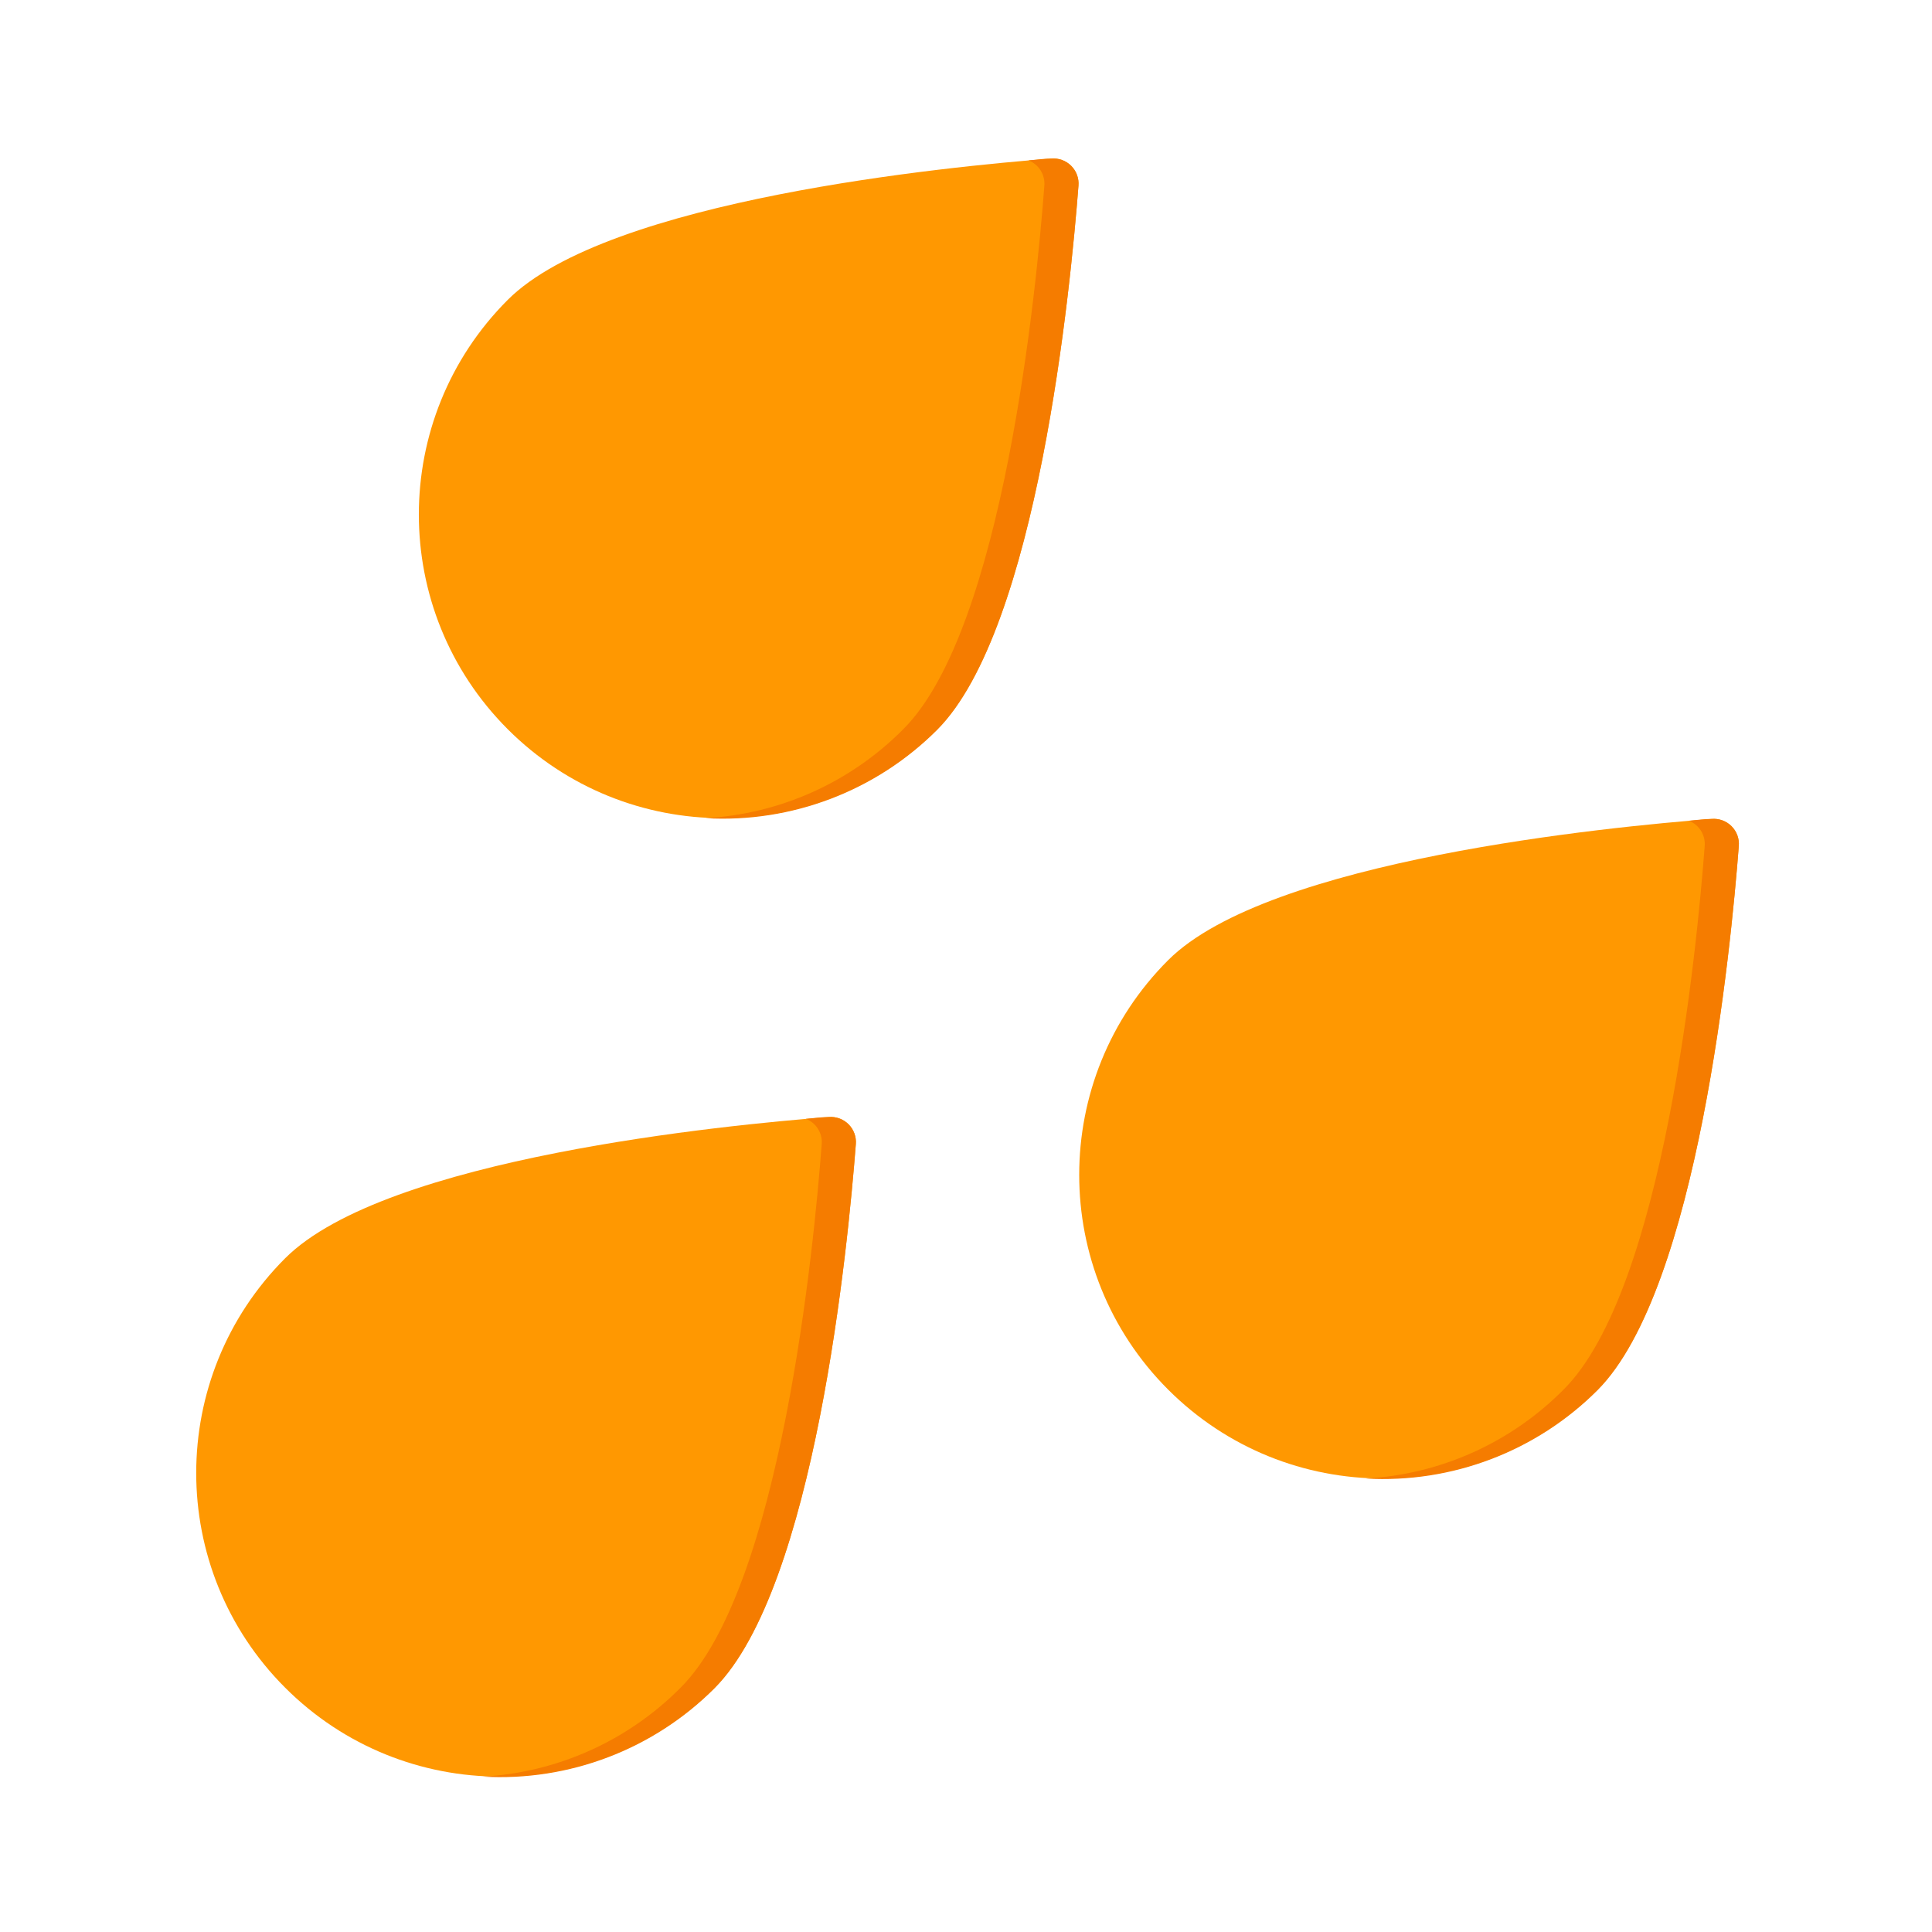 <svg width="80" height="80" viewBox="0 0 80 80" fill="none" xmlns="http://www.w3.org/2000/svg">
<path d="M29.589 69.884C24.679 74.794 16.718 74.794 11.808 69.884C6.897 64.974 6.897 57.013 11.808 52.102C15.966 47.944 30.088 46.579 34.312 46.254C34.618 46.228 34.92 46.338 35.137 46.555C35.354 46.772 35.464 47.074 35.438 47.379C35.113 51.603 33.747 65.726 29.589 69.884Z" fill="#FF9801"/>
<path d="M34.312 46.254C34.039 46.254 33.724 46.296 33.371 46.329C33.797 46.496 34.063 46.923 34.025 47.379C33.705 51.617 32.339 65.745 28.181 69.884C26.001 72.082 23.083 73.394 19.992 73.567C23.567 73.771 27.058 72.44 29.589 69.907C33.747 65.726 35.113 51.603 35.438 47.379C35.464 47.074 35.354 46.772 35.137 46.555C34.92 46.338 34.618 46.228 34.312 46.254Z" fill="#F57C00"/>
<path d="M38.808 30.197C33.898 35.107 25.937 35.107 21.026 30.197C16.116 25.286 16.116 17.325 21.026 12.415C25.184 8.257 39.307 6.891 43.531 6.566C43.837 6.54 44.139 6.65 44.356 6.867C44.573 7.084 44.683 7.386 44.657 7.692C44.332 11.916 42.966 26.038 38.808 30.197Z" fill="#FF9801"/>
<path d="M43.531 6.566C43.258 6.566 42.943 6.609 42.589 6.642C43.016 6.809 43.282 7.236 43.244 7.692C42.924 11.93 41.558 26.057 37.4 30.197C35.22 32.395 32.302 33.707 29.211 33.879C32.785 34.084 36.277 32.752 38.808 30.22C42.966 26.038 44.332 11.916 44.657 7.692C44.683 7.386 44.573 7.084 44.356 6.867C44.139 6.65 43.837 6.54 43.531 6.566Z" fill="#F57C00"/>
<path d="M66.152 57.54C61.242 62.45 53.28 62.45 48.37 57.54C43.46 52.63 43.46 44.669 48.37 39.759C52.528 35.601 66.651 34.235 70.875 33.91C71.181 33.884 71.482 33.994 71.699 34.211C71.916 34.428 72.026 34.73 72 35.035C71.675 39.26 70.31 53.382 66.152 57.54Z" fill="#FF9801"/>
<path d="M70.875 33.91C70.602 33.91 70.286 33.952 69.933 33.985C70.359 34.152 70.626 34.579 70.588 35.035C70.267 39.274 68.902 53.401 64.744 57.54C62.564 59.739 59.646 61.051 56.555 61.223C60.129 61.427 63.621 60.096 66.152 57.564C70.31 53.382 71.675 39.26 72 35.035C72.026 34.73 71.916 34.428 71.699 34.211C71.482 33.994 71.181 33.884 70.875 33.91Z" fill="#F57C00"/>
</svg>
